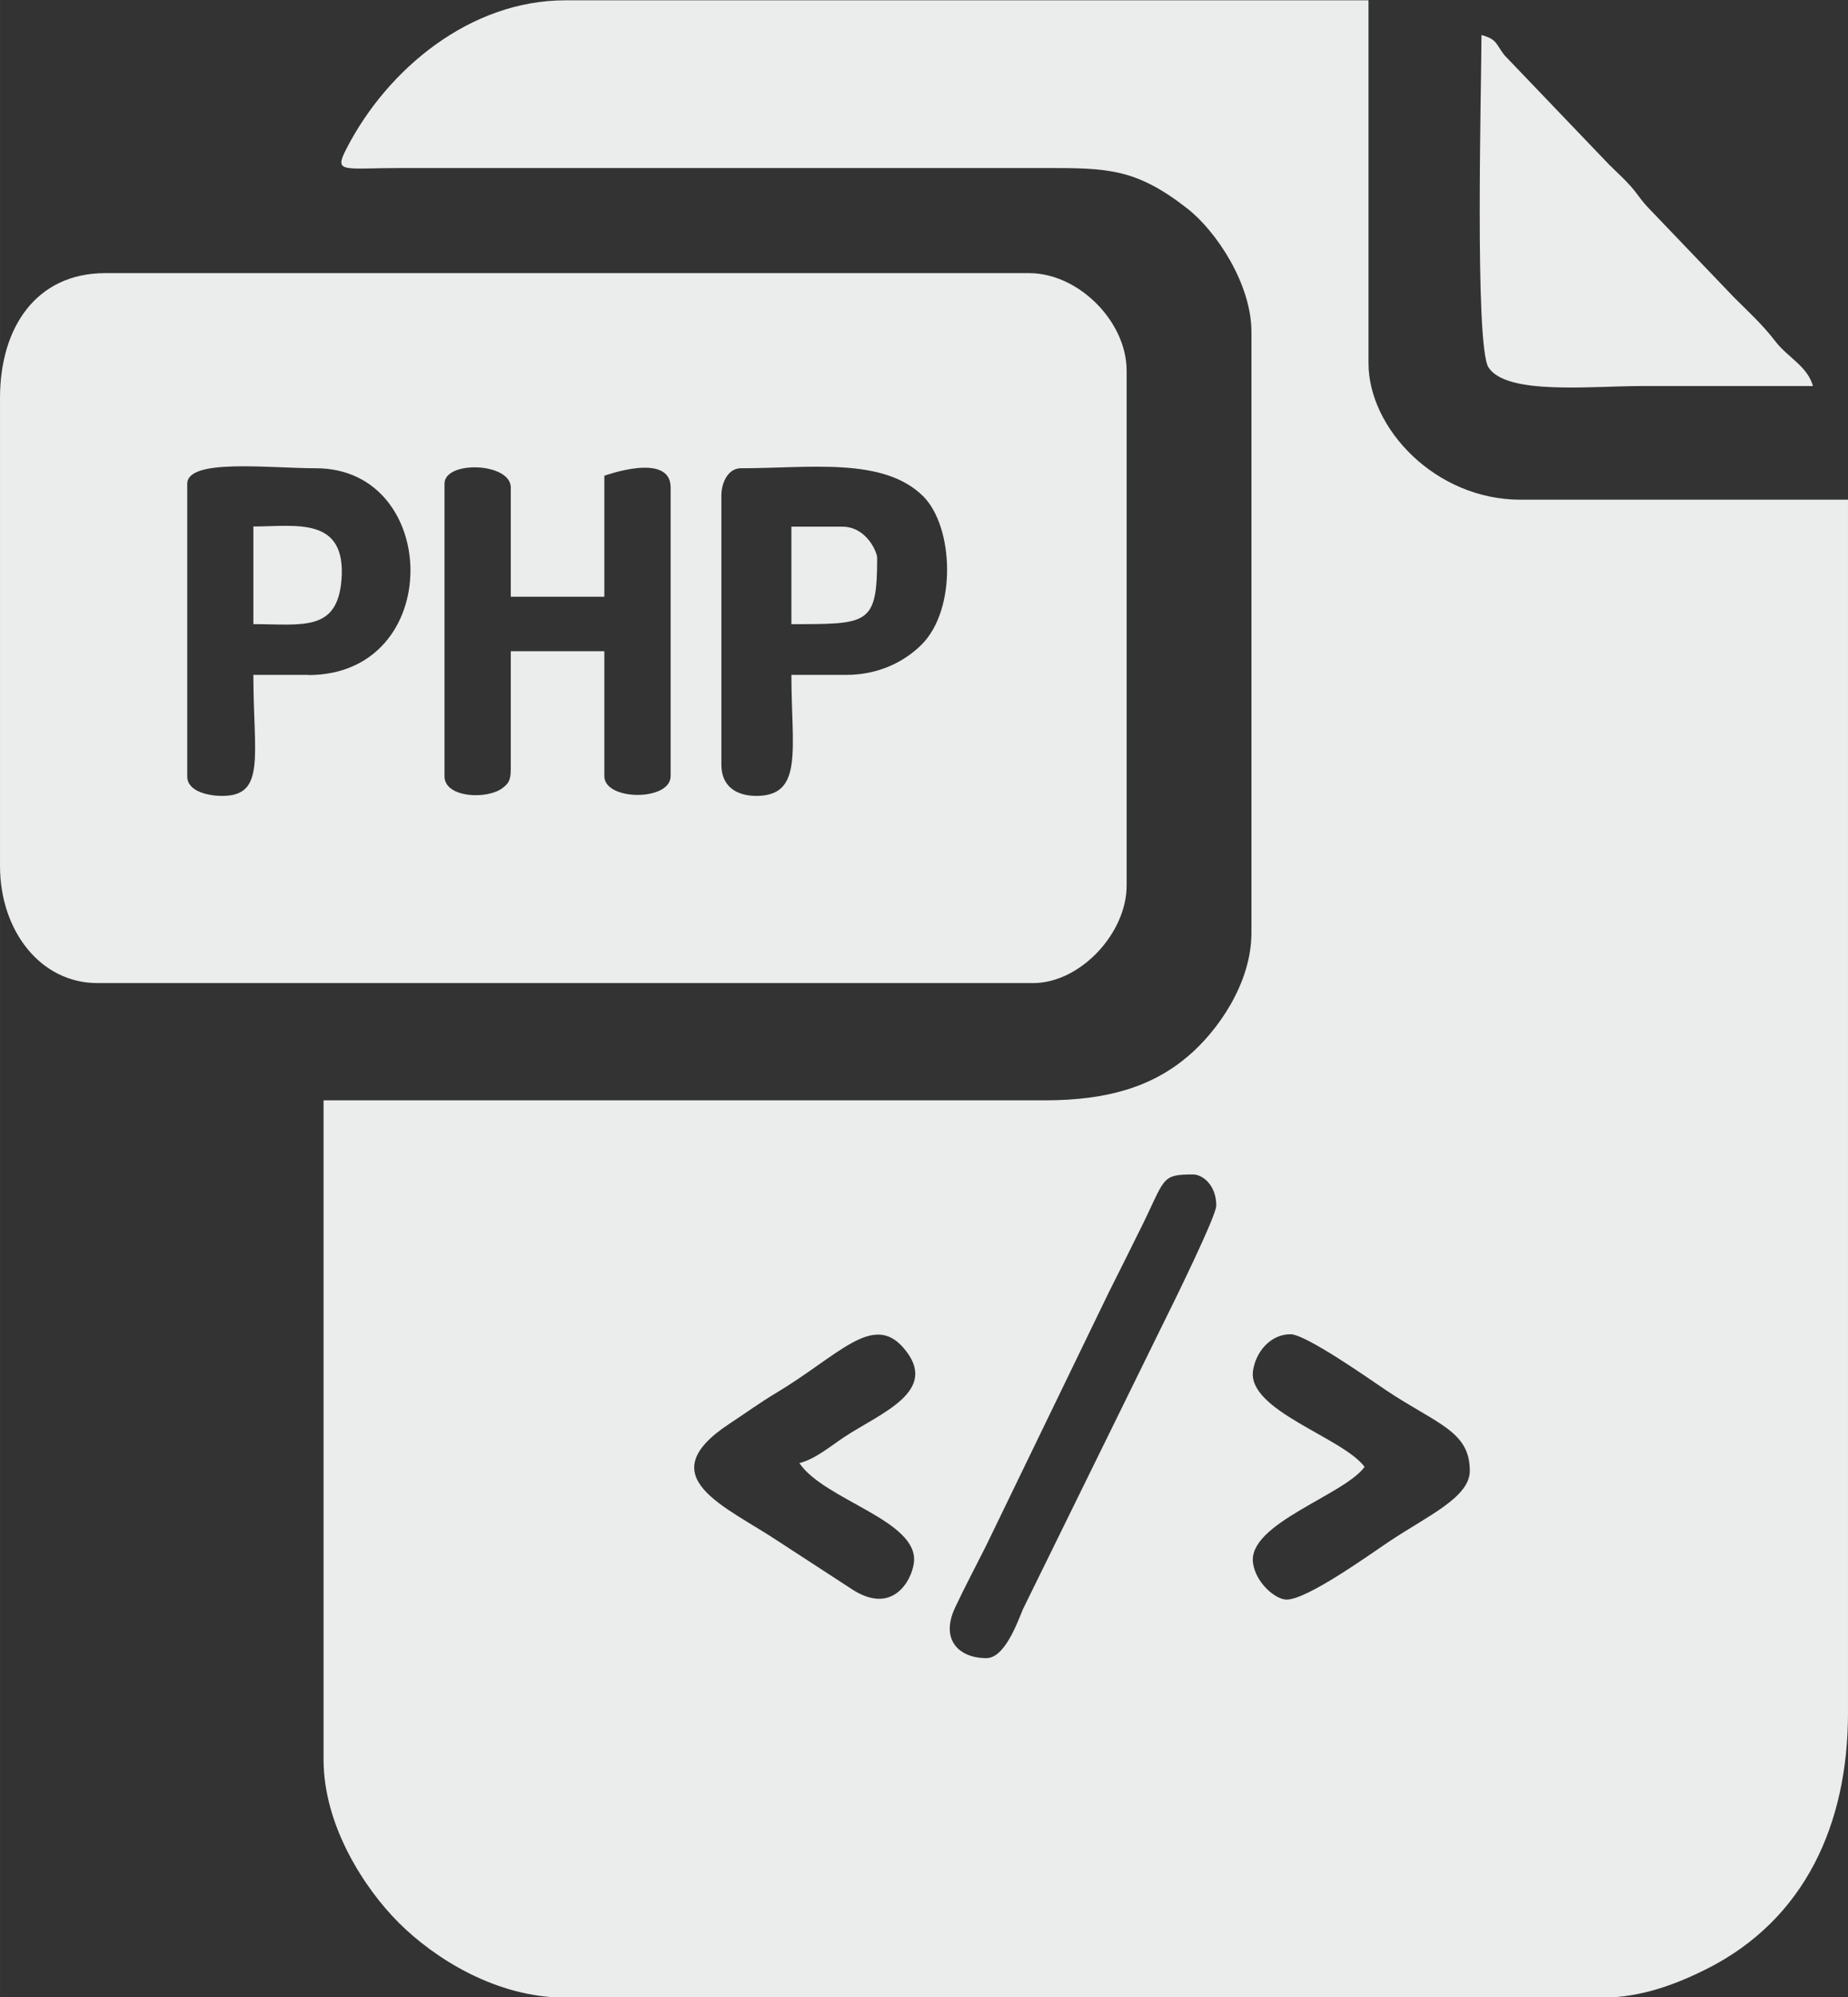 <?xml version="1.0" encoding="UTF-8"?>
<!DOCTYPE svg PUBLIC "-//W3C//DTD SVG 1.1//EN" "http://www.w3.org/Graphics/SVG/1.1/DTD/svg11.dtd">
<!-- Creator: CorelDRAW X6 -->
<svg xmlns="http://www.w3.org/2000/svg" xml:space="preserve" width="133.785mm" height="144.51mm" version="1.1" style="shape-rendering:geometricPrecision; text-rendering:geometricPrecision; image-rendering:optimizeQuality; fill-rule:evenodd; clip-rule:evenodd"
viewBox="0 0 11874 12826"
 xmlns:xlink="http://www.w3.org/1999/xlink">
 <rect x="0" y="0" width="11874" height="12826" fill="#333333" stroke="none"/>
 <defs>
  <style type="text/css">
   <![CDATA[
    .fil0 {fill:#EBECEC}
   ]]>
  </style>
 </defs>
 <g id="Ebene_x0020_1">
  <g id="_1428621280">
   <path class="fil0" d="M8292 8568c99,0 512,291 616,361 326,217 536,261 536,516 0,172 -275,291 -521,456 -130,87 -524,371 -656,371 -71,0 -198,-106 -216,-235 -35,-253 583,-434 717,-617 -139,-189 -753,-361 -717,-617 17,-120 111,-235 241,-235zm-3156 827c160,239 771,369 736,641 -15,118 -142,346 -411,161l-455 -296c-340,-228 -841,-414 -321,-757 99,-65 201,-139 302,-199 401,-240 619,-516 816,-292 247,281 -151,423 -381,577 -86,57 -188,143 -286,165zm1202 1253c-180,0 -297,-121 -201,-325 63,-134 135,-269 201,-401l785 -1620c72,-144 129,-257 200,-401 167,-333 130,-359 342,-359 64,0 150,70 150,200 0,67 -284,643 -334,743l-908 1848c-42,102 -120,315 -236,315zm1703 -8517l0 3858c0,330 -222,637 -408,794 -226,192 -510,283 -920,283l-4634 0 0 4234c0,424 263,827 482,1046 229,229 627,482 1071,482l6664 0c257,0 488,-93 668,-183 636,-319 910,-935 910,-1645l0 -7791 -2104 0c-548,0 -977,-459 -977,-877l0 -2330 -5161 0c-609,0 -1142,439 -1406,953 -82,160 -26,124 354,124l4133 0c402,0 585,1 917,261 182,142 411,481 411,792z"/>
   <path class="fil0" d="M3282 4935c0,72 -12,94 -51,124 -97,77 -375,66 -375,-74l0 -1879c0,-150 426,-137 426,25l0 701 601 0 0 -777c1,0 426,-156 426,75l0 1854c0,162 -426,160 -426,0l0 -802 -601 0 0 752zm-1303 -601l-351 0c0,518 82,777 -200,777 -91,0 -225,-29 -225,-125l0 -1879c0,-165 523,-100 827,-100 805,0 831,1328 -50,1328zm3457 0l-351 0c0,475 80,777 -225,777 -133,0 -225,-65 -225,-200l0 -1729c0,-84 44,-175 125,-175 444,0 916,-74 1172,180 196,196 217,728 -12,954 -110,109 -275,193 -484,193zm-5436 -1779l0 3006c0,416 260,752 626,752l6012 0c303,0 601,-320 601,-626l0 -3307c0,-316 -310,-626 -626,-626l-5937 0c-439,0 -676,343 -676,802z"/>
   <path class="fil0" d="M11649 2480c-34,-127 -162,-185 -240,-286 -88,-114 -167,-184 -267,-284l-539 -563c-61,-62 -71,-89 -125,-151 -45,-51 -88,-88 -138,-138l-674 -704c-55,-71 -46,-102 -147,-129 0,300 -45,1995 45,2134 115,180 657,120 982,120 367,0 735,0 1102,0z"/>
   <path class="fil0" d="M1628 4008c312,0 539,52 566,-284 33,-412 -297,-343 -566,-343l0 626z"/>
   <path class="fil0" d="M5085 4008c496,0 551,5 551,-426 0,-36 -68,-200 -225,-200l-326 0 0 626z"/>
  </g>
 </g>
</svg>
